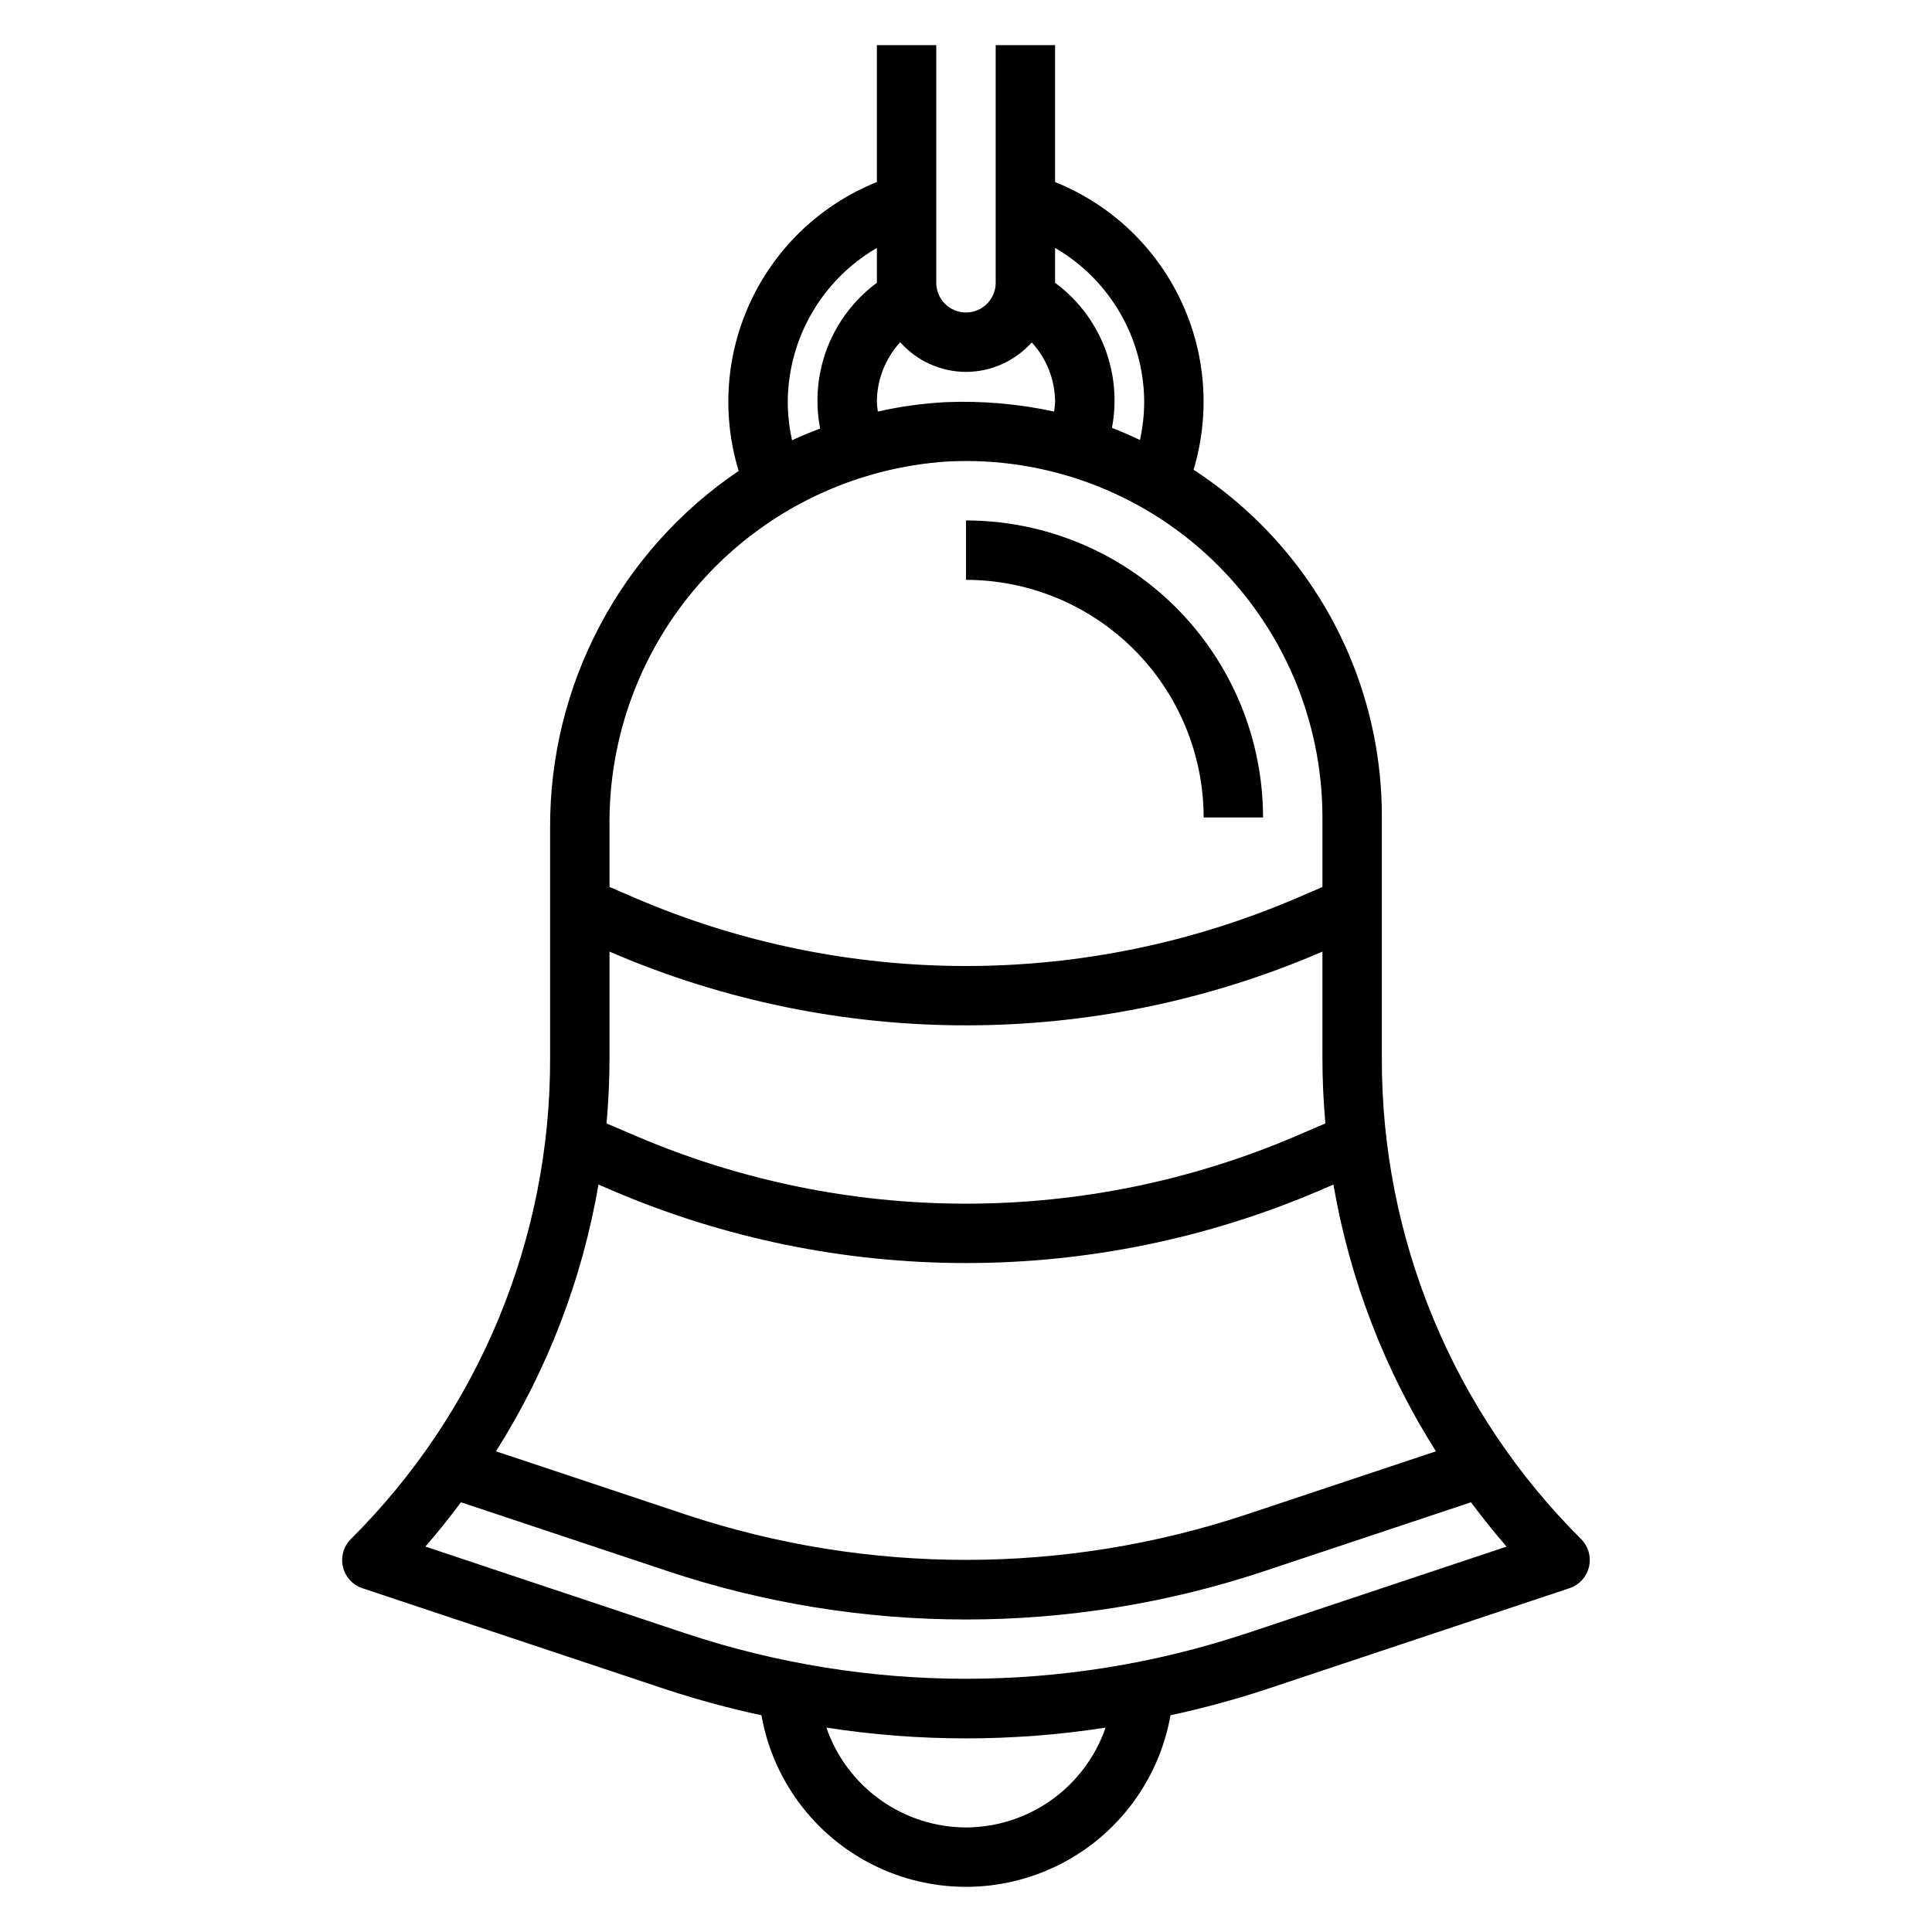 <?xml version="1.0" encoding="UTF-8"?>
<!-- Uploaded to: SVG Repo, www.svgrepo.com, Generator: SVG Repo Mixer Tools -->
<svg fill="#000000" width="800px" height="800px" version="1.1" viewBox="144 144 512 512" xmlns="http://www.w3.org/2000/svg">
 <g>
  <path d="m563 551.86c-16.793-16.699-30.105-36.562-39.168-58.441-9.062-21.875-13.695-45.336-13.629-69.016v-63.766c0.109-30.152-12.246-59.012-34.148-79.742-4.863-4.602-10.133-8.754-15.746-12.406 4.504-14.996 3.238-31.133-3.555-45.242-6.789-14.105-18.613-25.164-33.145-31v-36.281h-15.742v62.977c0 4.348-3.523 7.871-7.871 7.871s-7.875-3.523-7.875-7.871v-62.977h-15.742v36.281c-14.582 5.856-26.438 16.969-33.219 31.145-6.781 14.172-7.996 30.379-3.402 45.406-31.43 21.246-50.18 56.785-49.973 94.723v60.883c0.066 23.684-4.566 47.141-13.633 69.023-9.062 21.879-22.379 41.742-39.172 58.441-1.93 1.926-2.723 4.719-2.098 7.375 0.629 2.656 2.586 4.797 5.176 5.66l80.742 26.906c8.207 2.68 16.547 4.938 24.988 6.754 3.023 17.125 13.961 31.816 29.504 39.617 15.539 7.805 33.855 7.805 49.395 0 15.543-7.801 26.48-22.492 29.508-39.617 8.438-1.82 16.777-4.074 24.984-6.754l80.734-26.914c2.59-0.859 4.551-3.004 5.18-5.656 0.629-2.656-0.164-5.449-2.094-7.379zm-67.754-110.14-7.691 3.297v0.004c-27.664 11.852-57.449 17.965-87.543 17.965-30.098 0-59.883-6.113-87.547-17.965l-7.723-3.301c0.496-5.723 0.789-11.492 0.789-17.32v-28.211l0.715 0.309c29.625 12.688 61.516 19.23 93.746 19.23 32.227 0 64.117-6.543 93.742-19.23l0.723-0.309v28.215c0 5.801 0.27 11.57 0.789 17.316zm-48.02-191.29c-0.008 3.418-0.387 6.824-1.125 10.164-2.449-1.125-4.894-2.258-7.422-3.203h-0.004c1.375-7.18 0.688-14.598-1.98-21.402-2.664-6.801-7.203-12.711-13.086-17.047v-9.242c14.527 8.441 23.512 23.93 23.617 40.73zm-47.23-7.871c6.652-0.02 12.988-2.859 17.426-7.816 3.938 4.281 6.144 9.871 6.188 15.688-0.035 0.883-0.121 1.766-0.258 2.637-9.414-2.047-19.051-2.887-28.68-2.496-6.07 0.32-12.102 1.152-18.035 2.488-0.133-0.871-0.219-1.746-0.258-2.629 0.035-5.832 2.238-11.445 6.18-15.742 4.43 4.981 10.77 7.844 17.438 7.871zm-47.23 7.871h-0.004c0.113-16.797 9.094-32.281 23.617-40.723v9.234c-5.898 4.363-10.438 10.305-13.098 17.141-2.664 6.836-3.332 14.285-1.938 21.488-2.519 0.961-5.016 1.961-7.438 3.102h-0.004c-0.75-3.363-1.133-6.797-1.141-10.242zm42.652 15.855h-0.004c25.816-1.254 51.023 8.125 69.738 25.957 18.715 17.828 29.309 42.547 29.305 68.395v18.43l-6.918 2.969c-27.664 11.852-57.449 17.965-87.543 17.965-30.098 0-59.883-6.113-87.547-17.965l-6.918-2.984v-15.531c-0.414-24.66 8.699-48.535 25.441-66.645 16.738-18.113 39.82-29.074 64.441-30.598zm-92.809 191.63 3.637 1.574c29.625 12.688 61.516 19.23 93.746 19.23 32.227 0 64.117-6.543 93.742-19.23l3.637-1.574c4.312 25.125 13.539 49.148 27.16 70.699l-50.324 16.773h-0.004c-48.184 15.996-100.24 15.996-148.43 0l-50.332-16.773c13.621-21.547 22.855-45.574 27.164-70.699zm97.387 170.38c-8.152-0.027-16.09-2.59-22.719-7.332-6.629-4.738-11.621-11.426-14.281-19.129 24.52 3.805 49.477 3.805 73.996 0-2.66 7.703-7.652 14.387-14.281 19.129-6.629 4.738-14.566 7.301-22.715 7.332zm74.211-51.395-0.004-0.004c-48.184 15.996-100.24 15.996-148.43 0l-69.055-23.043c3.344-3.785 6.43-7.738 9.445-11.738l54.641 18.207v0.004c51.402 17.141 106.98 17.141 158.38 0l54.633-18.207c3.023 4 6.117 7.949 9.445 11.746z"/>
  <path d="m462.98 360.64h15.742c-0.02-20.871-8.32-40.879-23.078-55.641-14.762-14.758-34.77-23.059-55.641-23.078v15.746c16.695 0.016 32.703 6.656 44.512 18.461 11.805 11.809 18.445 27.816 18.465 44.512z"/>
 </g>
</svg>